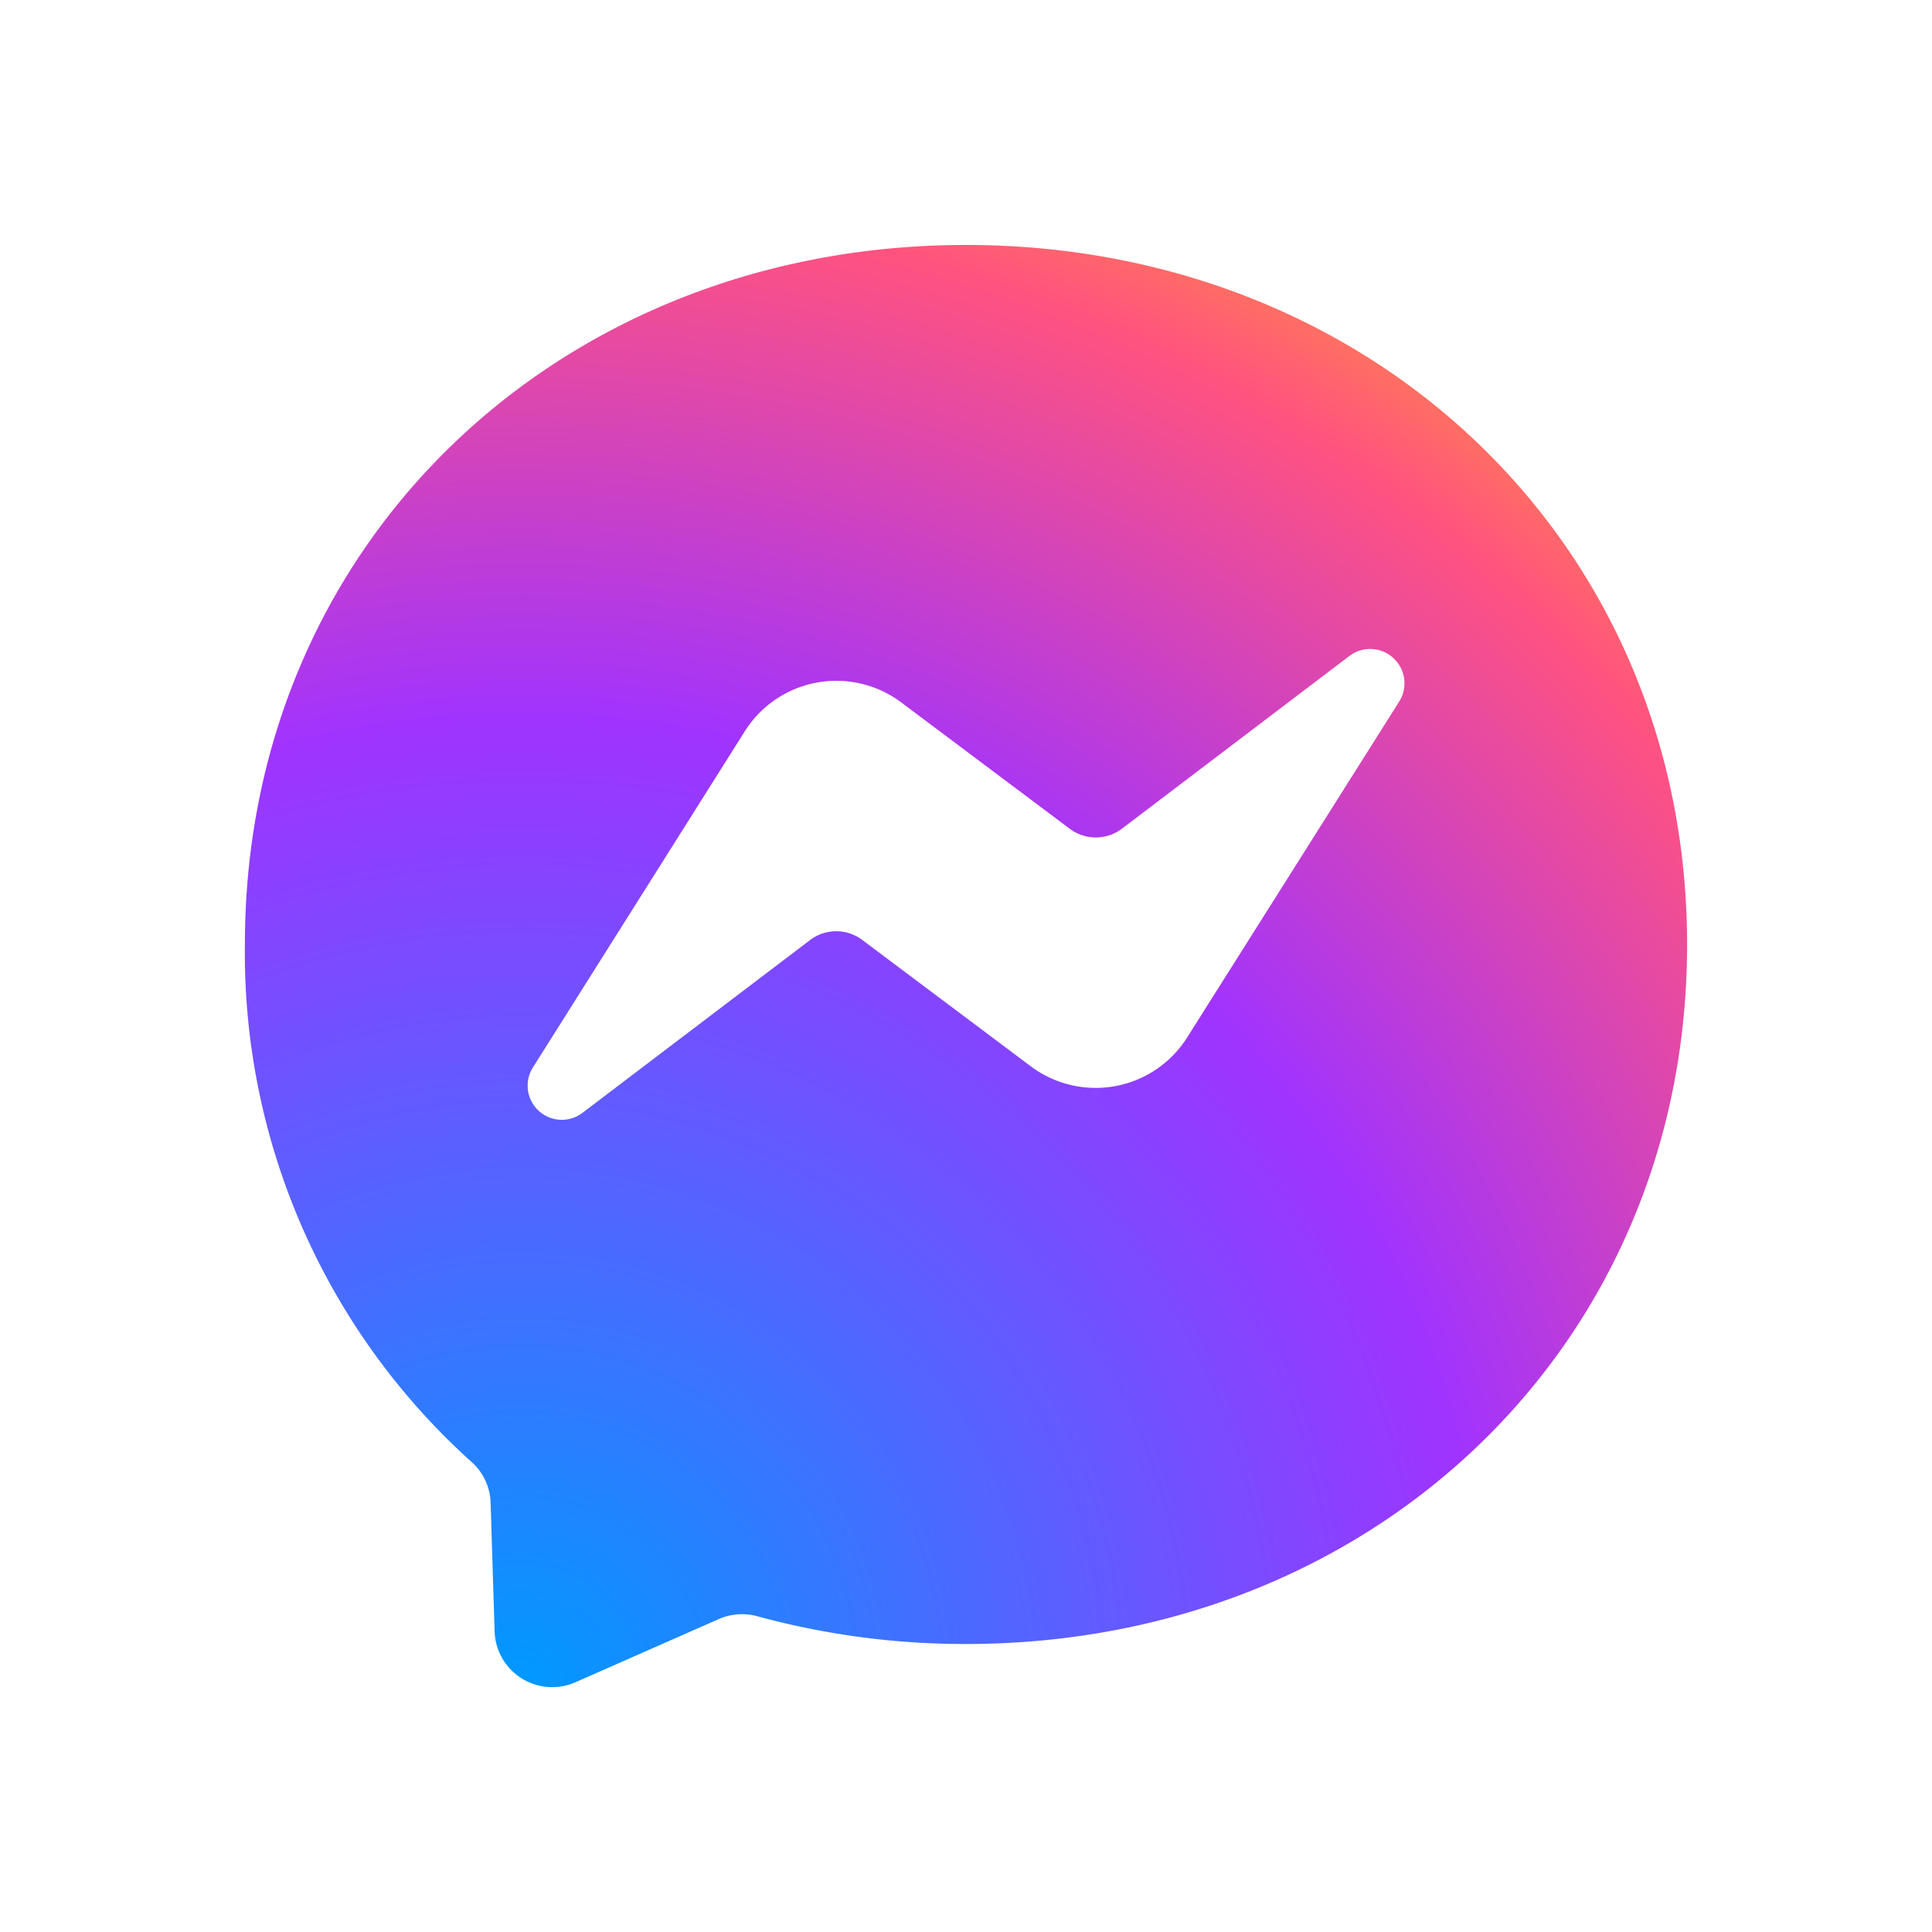 <svg xmlns="http://www.w3.org/2000/svg" xmlns:xlink="http://www.w3.org/1999/xlink" width="71" height="71.004" viewBox="0 0 71 71.004">
  <defs>
    <radialGradient id="radial-gradient" cx="0.193" cy="0.995" r="1.09" gradientTransform="translate(0 0)" gradientUnits="objectBoundingBox">
      <stop offset="0" stop-color="#09f"/>
      <stop offset="0.61" stop-color="#a033ff"/>
      <stop offset="0.935" stop-color="#ff5280"/>
      <stop offset="1" stop-color="#ff7061"/>
    </radialGradient>
    <filter id="Path_3148" x="0" y="0" width="71" height="71.004" filterUnits="userSpaceOnUse">
      <feOffset dy="3" input="SourceAlpha"/>
      <feGaussianBlur stdDeviation="3" result="blur"/>
      <feFlood flood-opacity="0.161"/>
      <feComposite operator="in" in2="blur"/>
      <feComposite in="SourceGraphic"/>
    </filter>
  </defs>
  <g id="Group_3746" data-name="Group 3746" transform="translate(8.9 5.902)">
    <g transform="matrix(1, 0, 0, 1, -8.9, -5.9)" filter="url(#Path_3148)">
      <path id="Path_3148-2" data-name="Path 3148" d="M26.6.1C11.674.1.1,11.036.1,25.8A25.153,25.153,0,0,0,8.421,44.816a2.094,2.094,0,0,1,.709,1.511l.146,4.717a2.118,2.118,0,0,0,2.974,1.875L17.51,50.6a2.128,2.128,0,0,1,1.418-.106,28.969,28.969,0,0,0,7.672,1.02c14.926,0,26.5-10.938,26.5-25.7S41.526.1,26.6.1Z" transform="translate(8.9 5.9)" fill="url(#radial-gradient)"/>
    </g>
    <path id="Path_3149" data-name="Path 3149" d="M10.687,33.322l7.784-12.349a3.977,3.977,0,0,1,5.751-1.06l6.194,4.644a1.592,1.592,0,0,0,1.915-.006l8.36-6.347A1.261,1.261,0,0,1,42.52,19.88L34.729,32.222a3.977,3.977,0,0,1-5.751,1.06l-6.194-4.644a1.59,1.59,0,0,0-1.915.007l-8.36,6.347A1.255,1.255,0,0,1,10.687,33.322Z" fill="#fff"/>
  </g>
</svg>
